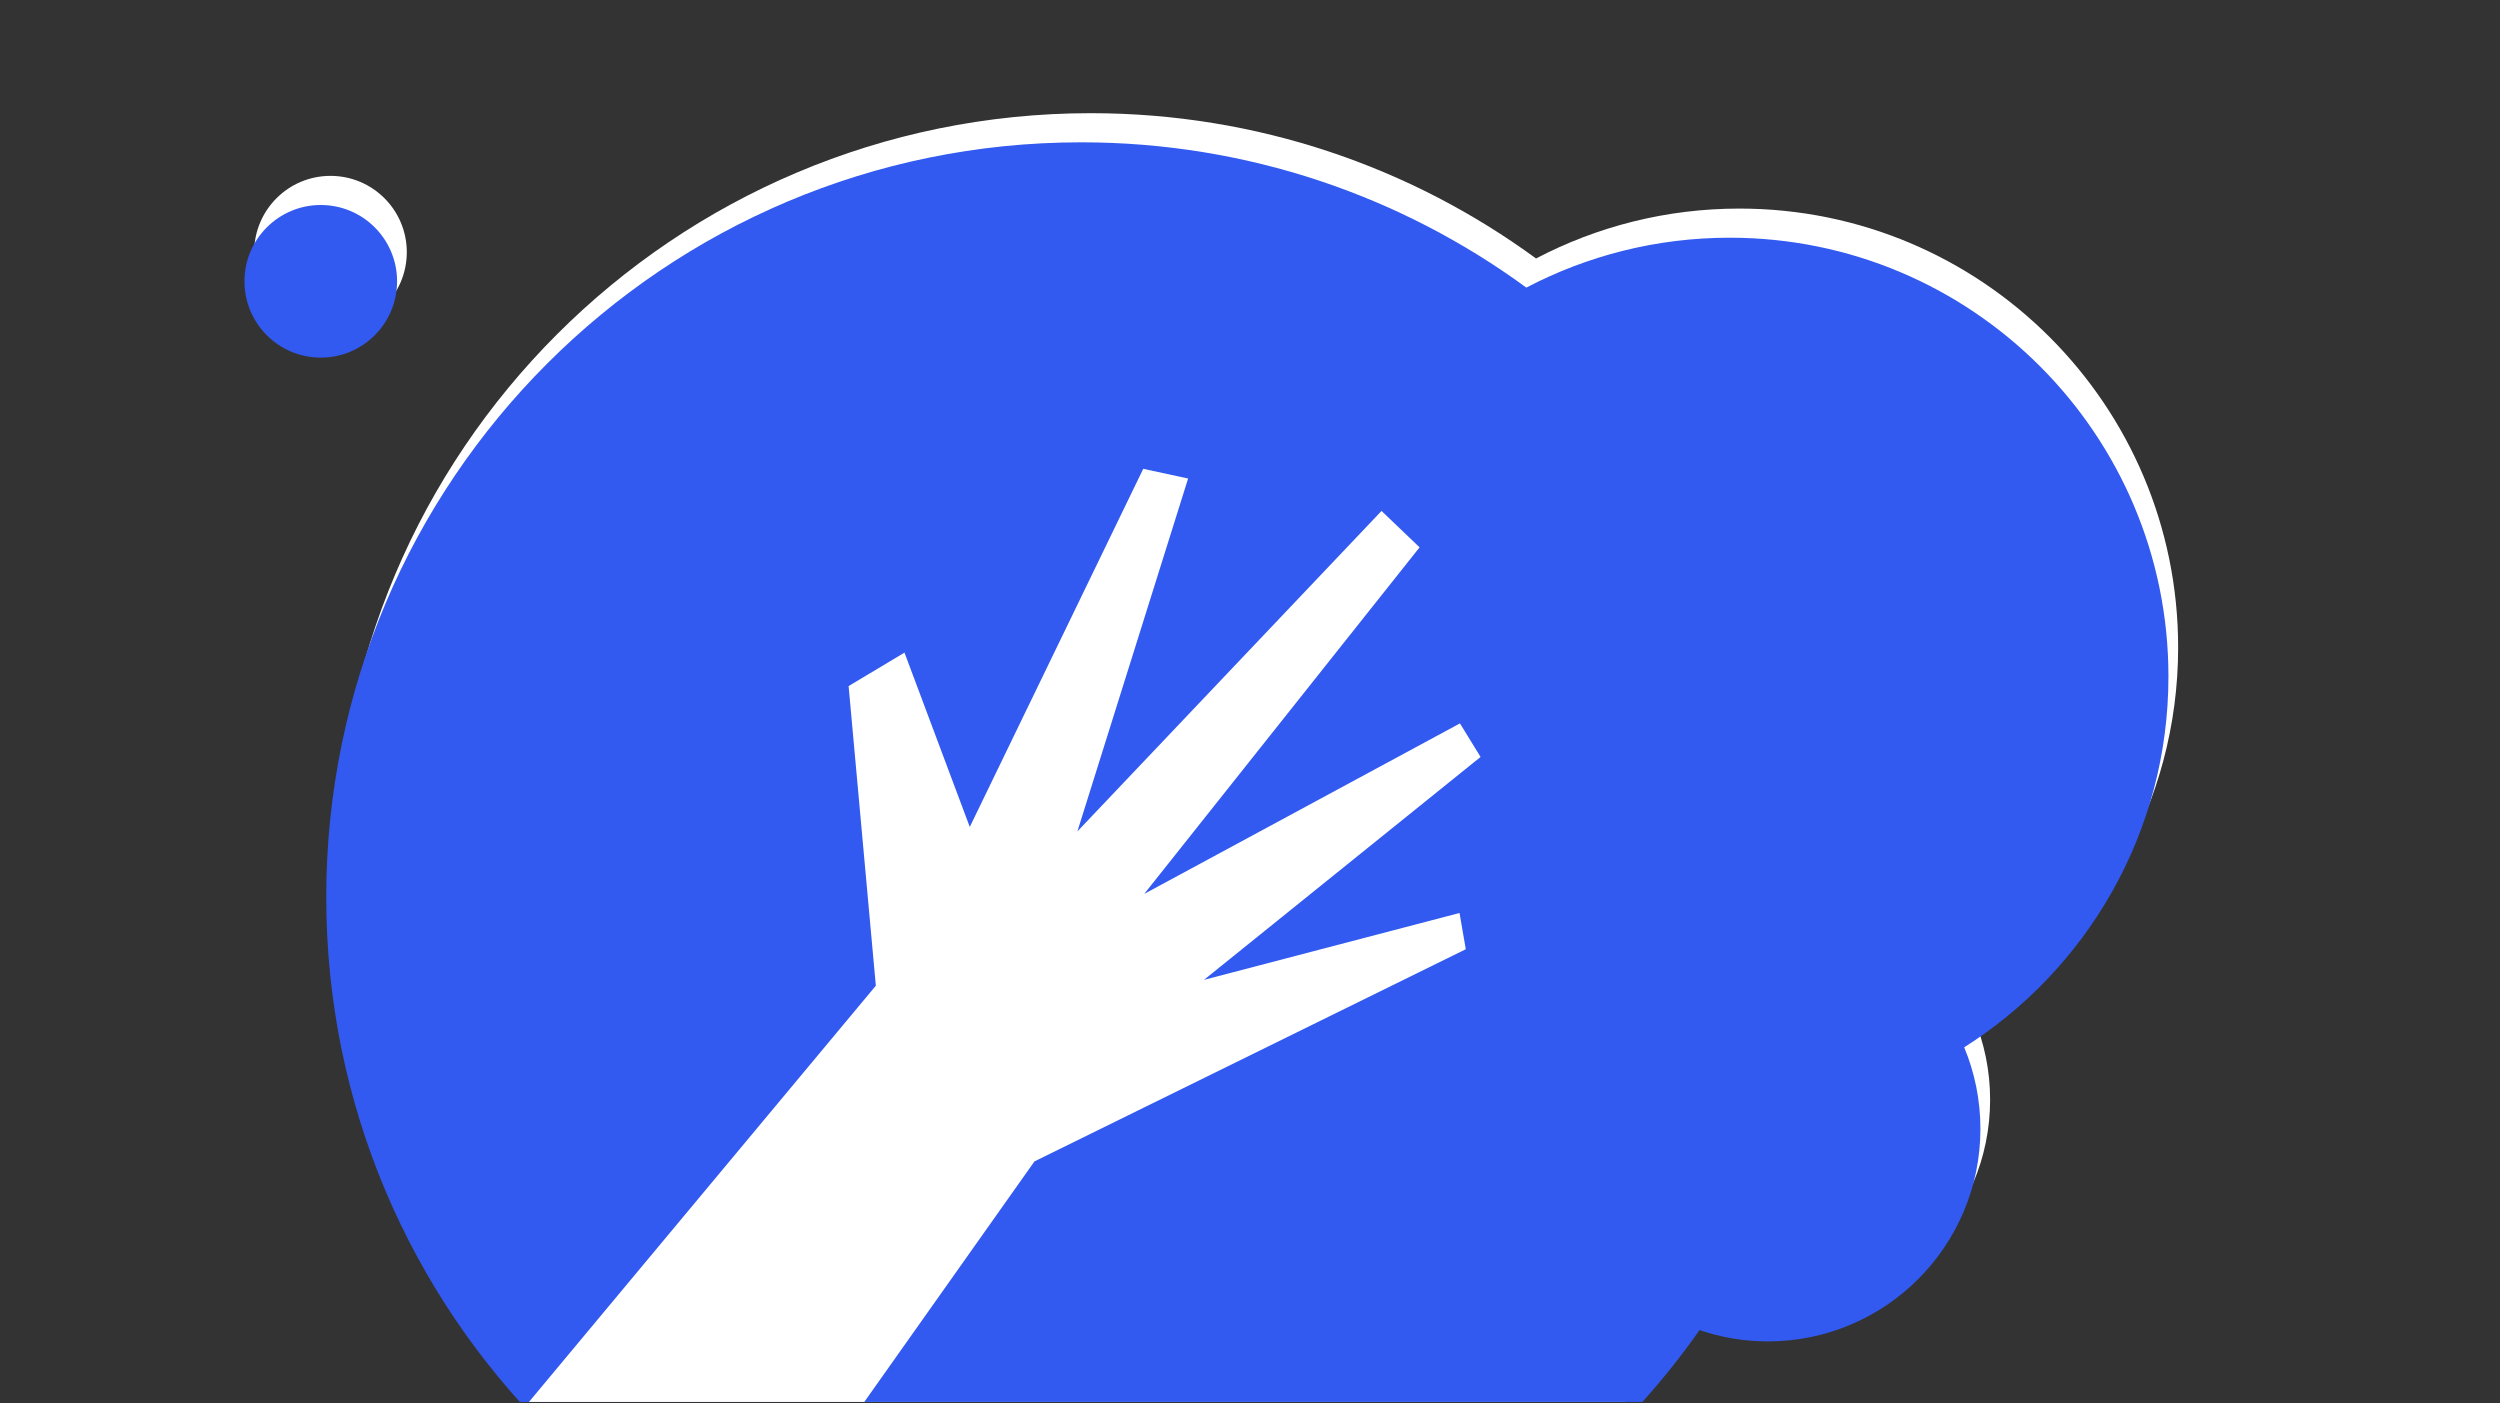 <?xml version="1.0" encoding="utf-8"?>
<!-- Generator: Adobe Illustrator 17.0.0, SVG Export Plug-In . SVG Version: 6.00 Build 0)  -->
<!DOCTYPE svg PUBLIC "-//W3C//DTD SVG 1.1//EN" "http://www.w3.org/Graphics/SVG/1.1/DTD/svg11.dtd">
<svg version="1.1" id="Livello_2" xmlns="http://www.w3.org/2000/svg" xmlns:xlink="http://www.w3.org/1999/xlink" x="0px" y="0px"
	 width="149px" height="83.637px" viewBox="0 0 149 83.637" enable-background="new 0 0 149 83.637" xml:space="preserve">
<rect x="0" y="0" width="149" height="83.637" fill="#333333" stroke="none"/>
<g>
	<defs>
		<rect id="SVGID_1_" x="0.455" y="0" width="148.545" height="83.557"/>
	</defs>
	<clipPath id="SVGID_2_">
		<use xlink:href="#SVGID_1_"  overflow="visible"/>
	</clipPath>
	<path clip-path="url(#SVGID_2_)" fill="#FFFFFF" d="M129.817,38.581c0-14.442-11.708-26.15-26.149-26.15
		c-4.374,0-8.497,1.076-12.12,2.974c-7.44-5.443-16.611-8.659-26.536-8.659c-24.847,0-44.99,20.143-44.99,44.99
		s20.143,44.99,44.99,44.99c15.247,0,28.721-7.586,36.858-19.188c1.278,0.434,2.647,0.673,4.072,0.673
		c6.997,0,12.669-5.672,12.669-12.669c0-1.721-0.345-3.362-0.967-4.858C124.96,56.049,129.817,47.883,129.817,38.581z"/>
	<circle clip-path="url(#SVGID_2_)" fill="#FFFFFF" cx="19.697" cy="15.03" r="4.548"/>
	<path clip-path="url(#SVGID_2_)" fill="#325AF0" d="M129.239,40.317c0-14.442-11.708-26.15-26.149-26.15
		c-4.374,0-8.497,1.076-12.12,2.974c-7.44-5.443-16.611-8.659-26.536-8.659c-24.847,0-44.99,20.143-44.99,44.99
		s20.143,44.99,44.99,44.99c15.247,0,28.721-7.586,36.858-19.188c1.278,0.434,2.647,0.673,4.072,0.673
		c6.997,0,12.669-5.672,12.669-12.669c0-1.721-0.345-3.362-0.967-4.858C124.381,57.785,129.239,49.619,129.239,40.317z"/>
	<circle clip-path="url(#SVGID_2_)" fill="#325AF0" cx="19.118" cy="16.766" r="4.548"/>
	<path clip-path="url(#SVGID_2_)" fill="#FFFFFF" d="M21.295,95.832l30.905-37.084l-1.623-17.857l3.33-1.996l3.892,10.391
		l10.338-21.344l2.675,0.578l-6.6,21.032l18.127-19.1l2.268,2.17l-16.41,20.654l18.816-10.162l1.229,2L71.755,58.4l15.233-3.986
		l0.373,2.16L61.654,69.219l-27.258,38.529C34.396,107.747,21.762,95.684,21.295,95.832z"/>
</g>
</svg>
